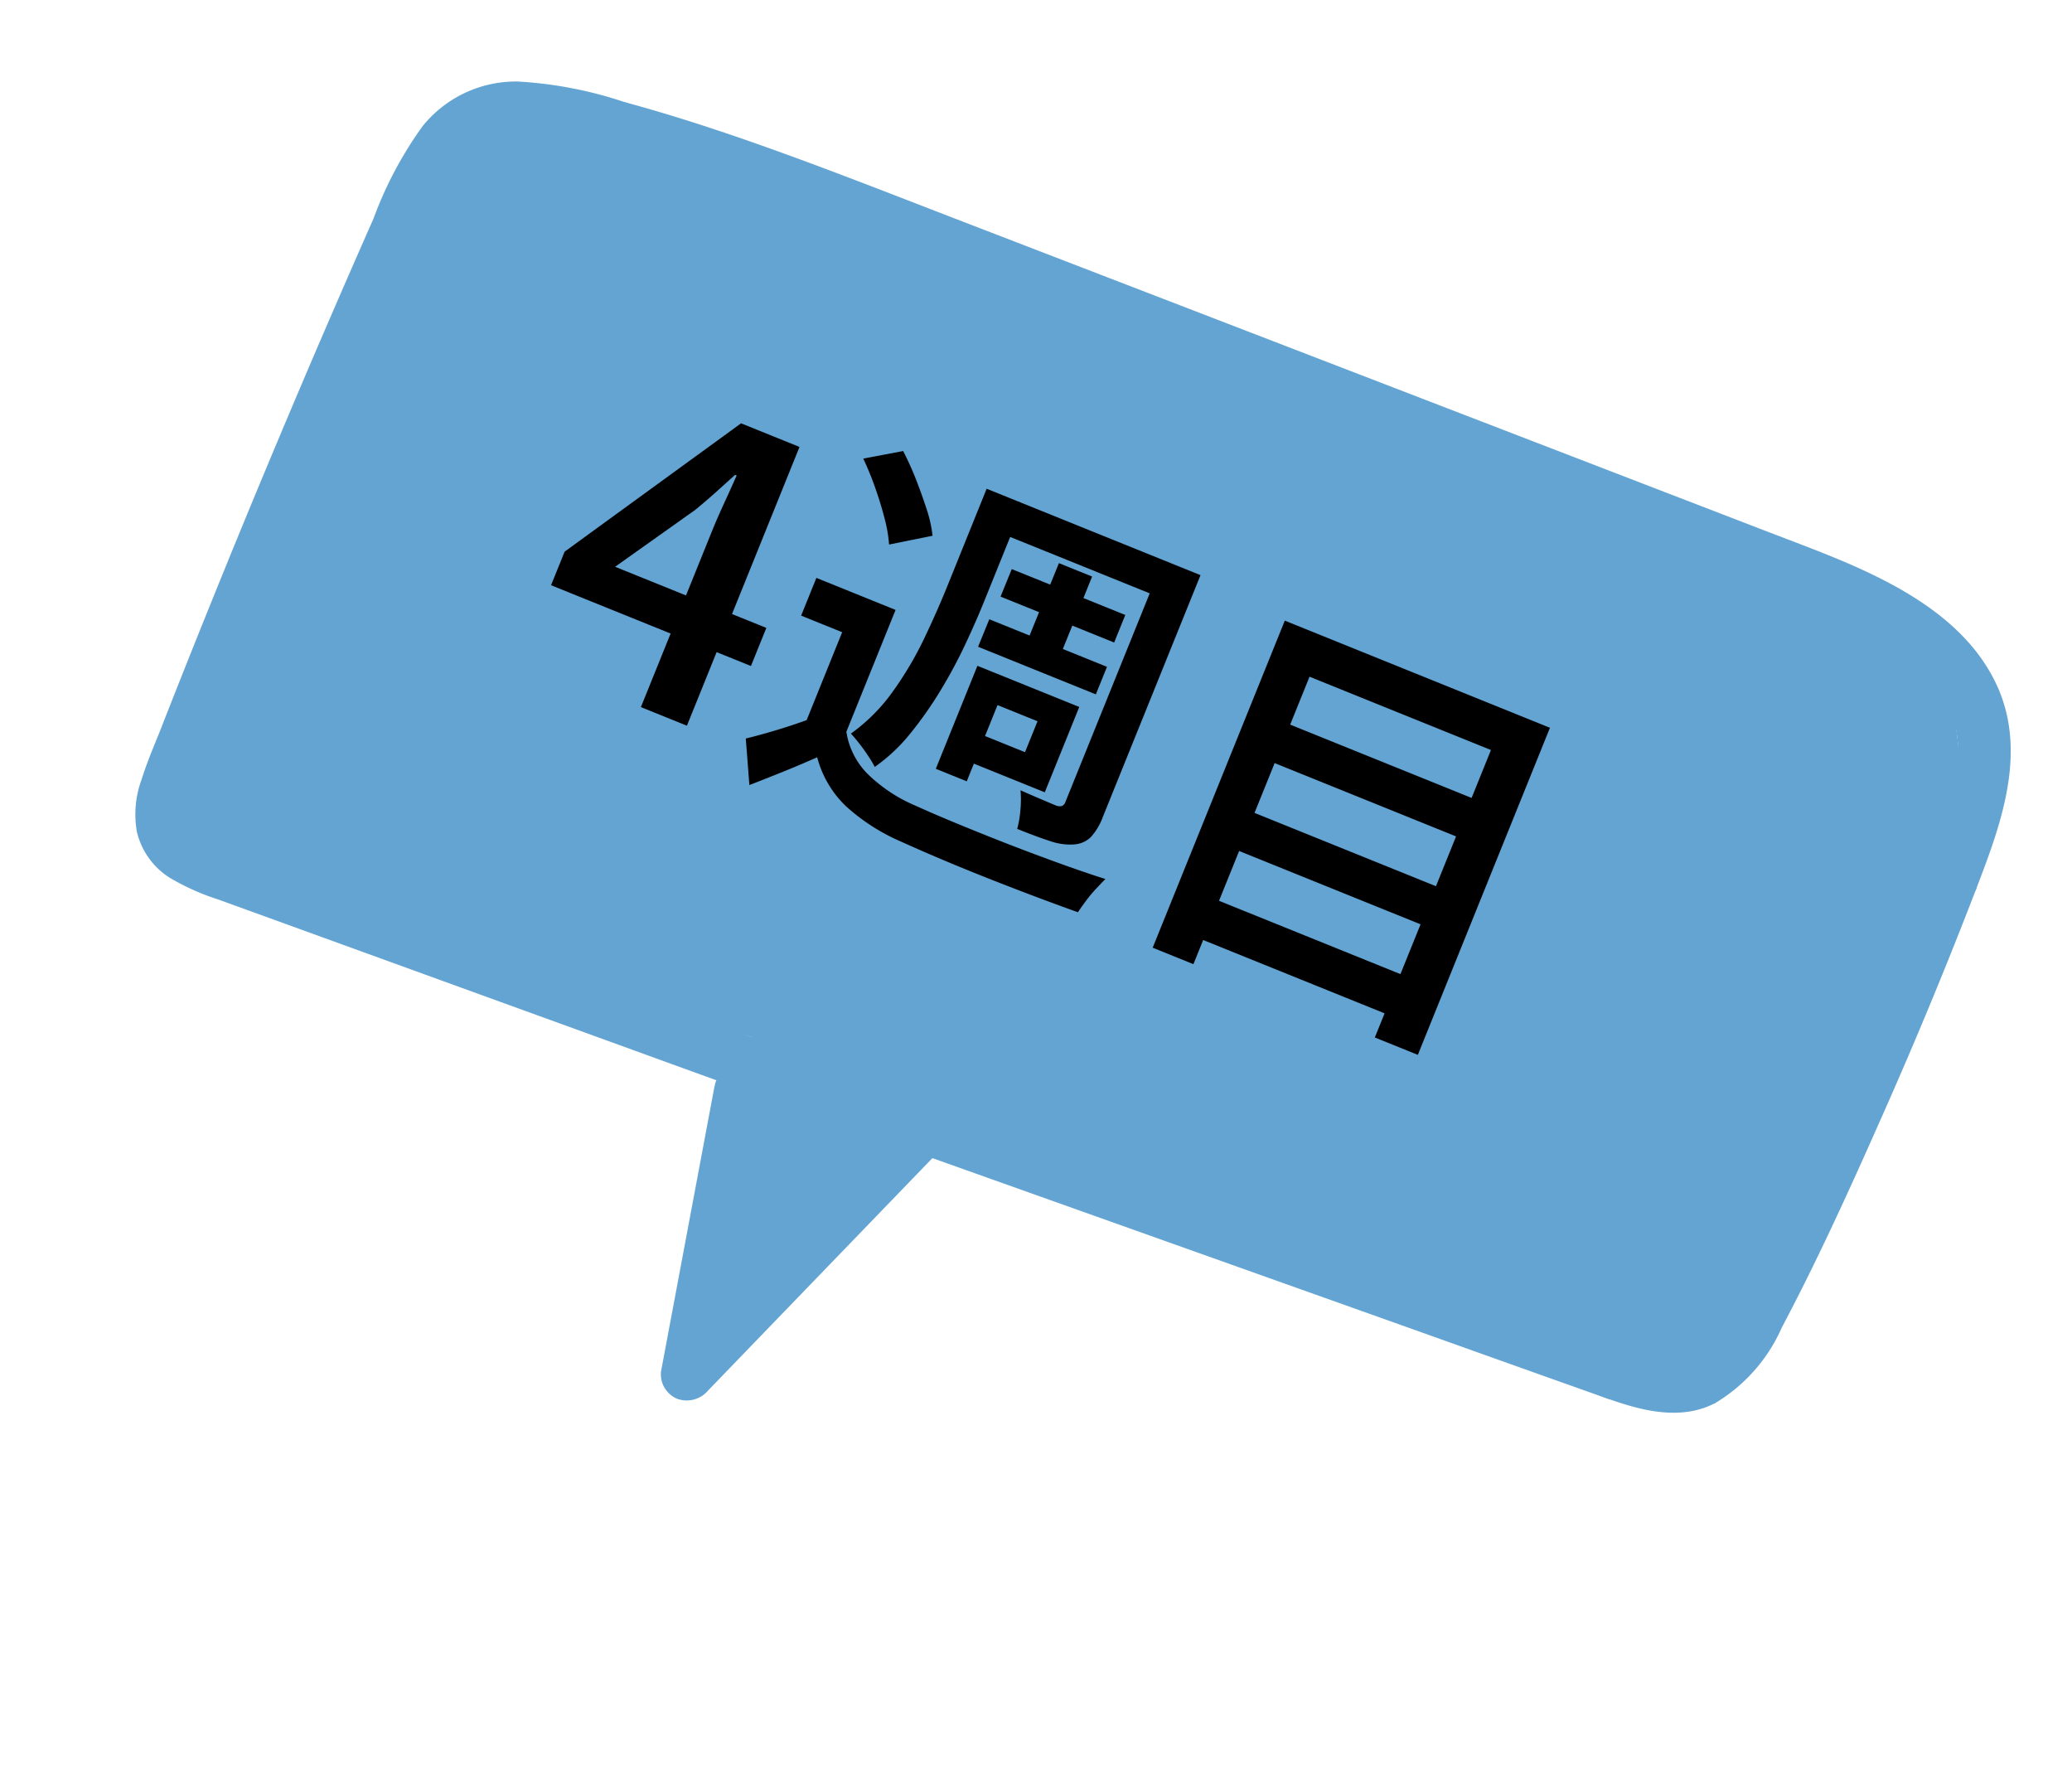 <svg xmlns="http://www.w3.org/2000/svg" xmlns:xlink="http://www.w3.org/1999/xlink" width="91.683" height="78.692" viewBox="0 0 91.683 78.692">
  <defs>
    <clipPath id="clip-path">
      <rect id="長方形_3636" data-name="長方形 3636" width="77.194" height="53.684" fill="#63a4d3"/>
    </clipPath>
  </defs>
  <g id="グループ_371" data-name="グループ 371" transform="translate(-998.158 -361.519)">
    <g id="グループ_357" data-name="グループ 357" transform="translate(1018.269 361.519) rotate(22)">
      <g id="グループ_191" data-name="グループ 191" transform="translate(0 0)" clip-path="url(#clip-path)">
        <path id="パス_8935" data-name="パス 8935" d="M28.675,40.276,31.2,52.827a1.173,1.173,0,0,0,1.125.857,1.239,1.239,0,0,0,1.125-.857q2.84-7.035,5.682-14.067L38,39.616l21.718-.91c3.6-.152,7.2-.292,10.795-.452,1.6-.072,3.348-.3,4.462-1.6a7.335,7.335,0,0,0,1.48-4.2c.357-3.463.5-6.965.615-10.441q.182-5.4.09-10.8c-.051-3.043-.152-6.435-2.531-8.673C72.61.643,69.746.144,67.072.03,65.553-.035,64.03.023,62.51.047L57.066.136Q51.658.224,46.25.312L24.544.665C21.022.722,17.5.745,13.977.928c-1.771.094-3.54.231-5.3.441A18.084,18.084,0,0,0,3.934,2.3,5.313,5.313,0,0,0,.786,5.69,16.955,16.955,0,0,0,.3,10.319Q.124,15.733.051,21.143q-.073,5.45-.043,10.9.007,1.346.022,2.688c.007.8-.017,1.62.05,2.423a4.466,4.466,0,0,0,.673,2.229,3.306,3.306,0,0,0,2.113,1.342,10.541,10.541,0,0,0,2.339.088l2.75-.1,5.353-.192q5.428-.194,10.856-.391,2.6-.092,5.2-.187a1.167,1.167,0,1,0,0-2.333L8.4,38.366q-1.264.048-2.528.09a21.457,21.457,0,0,1-2.313.031c-.043,0-.224-.039-.021,0-.072-.013-.144-.024-.215-.042-.051-.013-.435-.149-.231-.055a2.569,2.569,0,0,1-.234-.13c-.153-.087.111.113-.021-.012a1.572,1.572,0,0,1-.188-.194c.1.13.012,0-.027-.071-.015-.027-.108-.227-.055-.1.062.153-.053-.176-.049-.164a4.341,4.341,0,0,1-.1-.429c.039.218-.015-.17-.02-.246-.013-.185-.018-.372-.022-.558-.066-3.469-.061-6.943-.044-10.413q.026-5.263.147-10.528.062-2.647.148-5.3c.024-.742.037-1.486.092-2.225.013-.174.029-.346.049-.519,0-.029.035-.265.015-.13-.024.163.037-.205.033-.185a6.43,6.43,0,0,1,.248-.983c.024-.07.05-.141.076-.209-.068.179,0,.007.015-.026.066-.132.132-.263.209-.388.048-.078.1-.155.152-.229.109-.152-.1.113.024-.027a4.807,4.807,0,0,1,.4-.4c.144-.124-.122.083.034-.026.078-.053.157-.1.237-.154.13-.079.265-.147.4-.216.026-.013.2-.089.037-.021.07-.029.143-.055.215-.082.182-.066.367-.124.554-.175a26.424,26.424,0,0,1,4.476-.686c3.413-.344,6.845-.437,10.273-.5Q30.64,2.886,41.1,2.729q10.48-.169,20.96-.341c1.524-.024,3.05-.081,4.575-.038.613.017,1.227.053,1.838.119.089.009.177.021.268.029.187.021-.177-.027.009,0,.159.026.317.049.474.076.312.055.622.121.929.2.268.07.532.147.794.238.146.05.287.105.43.16.168.064-.158-.077,0,0,.09.044.183.084.274.128a6.982,6.982,0,0,1,.737.424c.111.072.22.15.327.229-.175-.131-.034-.024,0,.006.076.066.153.13.226.2.1.092.194.186.287.284.046.049.092.1.137.15-.007-.006.209.249.105.121-.089-.11.055.075.071.1.046.065.092.132.137.2.109.168.209.341.3.519.037.072.071.142.105.215.018.038.115.271.049.105.06.149.113.3.163.452a9.183,9.183,0,0,1,.269,1.054c.032.159.057.319.083.481.064.389-.011-.113.016.117.01.082.02.161.028.243.04.39.066.78.084,1.172.035.762.044,1.526.055,2.288q.039,2.627.012,5.254-.051,5.215-.357,10.424c-.1,1.671-.2,3.345-.357,5.009-.015.147-.031.293-.049.439.026-.213-.026.165-.038.241a7.8,7.8,0,0,1-.238,1.013c-.021.068-.044.138-.068.2-.01.029-.089.24-.038.11.062-.153-.077.16-.072.15-.031.061-.064.124-.1.185a3.808,3.808,0,0,1-.226.351c.121-.168.016-.024-.013,0-.073.076-.147.149-.22.224-.026.026-.169.141-.011.022-.064.046-.132.093-.2.133s-.139.078-.208.119c-.309.181.089-.023-.1.051a5.776,5.776,0,0,1-.962.248c-.6.087-1.521.1-2.239.125l-5.224.219q-10.524.444-21.047.884L38,37.282a1.222,1.222,0,0,0-1.125.858Q34.036,45.172,31.2,52.206h2.25l-2.52-12.55a1.173,1.173,0,0,0-1.436-.816,1.2,1.2,0,0,0-.814,1.436" transform="translate(0 -0.001)" fill="#63a4d3"/>
        <path id="パス_8936" data-name="パス 8936" d="M1.326,3.359,7.921.252,59.475.63,70.811,0,73.23,4.415,76.41,10.1,74.224,35.538l-4.464,1.6-31.386.508L32.6,49.754,28.615,36.492,9.933,38,0,38.265l.066-23.15Z" transform="translate(0.754 1.118)" fill="#63a4d3"/>
      </g>
    </g>
    <path id="パス_9184" data-name="パス 9184" d="M6.084,0V-8.424q0-.558.036-1.323t.054-1.341H6.1q-.252.522-.513,1.053T5.04-8.982L2.7-5.328H9.918V-3.51H.378v-1.6L5.49-13.3H8.28V0Zm8.838-8.208v6.57H13.1v-4.77H11.142v-1.8Zm0,5.814a3.364,3.364,0,0,0,1.593,1.386,6.836,6.836,0,0,0,2.475.5q.828.036,1.98.045T23.4-.468q1.278-.018,2.475-.063T27.99-.648q-.09.216-.216.54a6.164,6.164,0,0,0-.216.666q-.09.342-.144.612-.846.036-1.944.063t-2.277.036q-1.179.009-2.268-.009t-1.917-.054a8.83,8.83,0,0,1-2.871-.54,4.611,4.611,0,0,1-1.989-1.53q-.54.558-1.107,1.107T11.826,1.4L10.908-.45q.558-.4,1.188-.909T13.3-2.394ZM11.088-13.878,12.6-14.85a13.575,13.575,0,0,1,1.008.963q.5.531.936,1.053a5.646,5.646,0,0,1,.666.972l-1.638,1.08a6.366,6.366,0,0,0-.621-1q-.405-.549-.891-1.1T11.088-13.878Zm6.624-.81H25.92V-13.1H17.712Zm1.3,2.88h5.418v1.314H19.008Zm-.09,2.43h5.616v1.314H18.918Zm1.926-3.456h1.584V-8.6H20.844ZM16.65-14.688h1.764v4.68q0,.972-.063,2.088A21.828,21.828,0,0,1,18.1-5.643a17.058,17.058,0,0,1-.522,2.25,7.7,7.7,0,0,1-.909,1.971,4.742,4.742,0,0,0-.45-.342q-.288-.2-.585-.369t-.495-.261a7.962,7.962,0,0,0,1.026-2.439,15.354,15.354,0,0,0,.405-2.691q.081-1.35.081-2.484Zm8.424,0h1.782V-3.15A2.726,2.726,0,0,1,26.7-2.133a1.164,1.164,0,0,1-.567.585,2.664,2.664,0,0,1-1.044.261q-.63.045-1.548.045a4.566,4.566,0,0,0-.18-.819,4.657,4.657,0,0,0-.324-.819q.558.018,1.062.027t.666.009A.427.427,0,0,0,25-2.925a.317.317,0,0,0,.072-.243Zm-5.13,7.416h4.122V-3.2H19.944V-4.518H22.59V-5.994H19.944Zm-.738,0h1.476v4.914H19.206Zm13.23-2.772H42.39v1.836H32.436Zm0,4.212H42.39v1.818H32.436Zm0,4.194H42.39V.234H32.436ZM31.068-14.22H43.722V1.386H41.67V-12.33H33.012V1.386H31.068Z" transform="translate(1020.876 390.521) rotate(22)"/>
  </g>
</svg>
